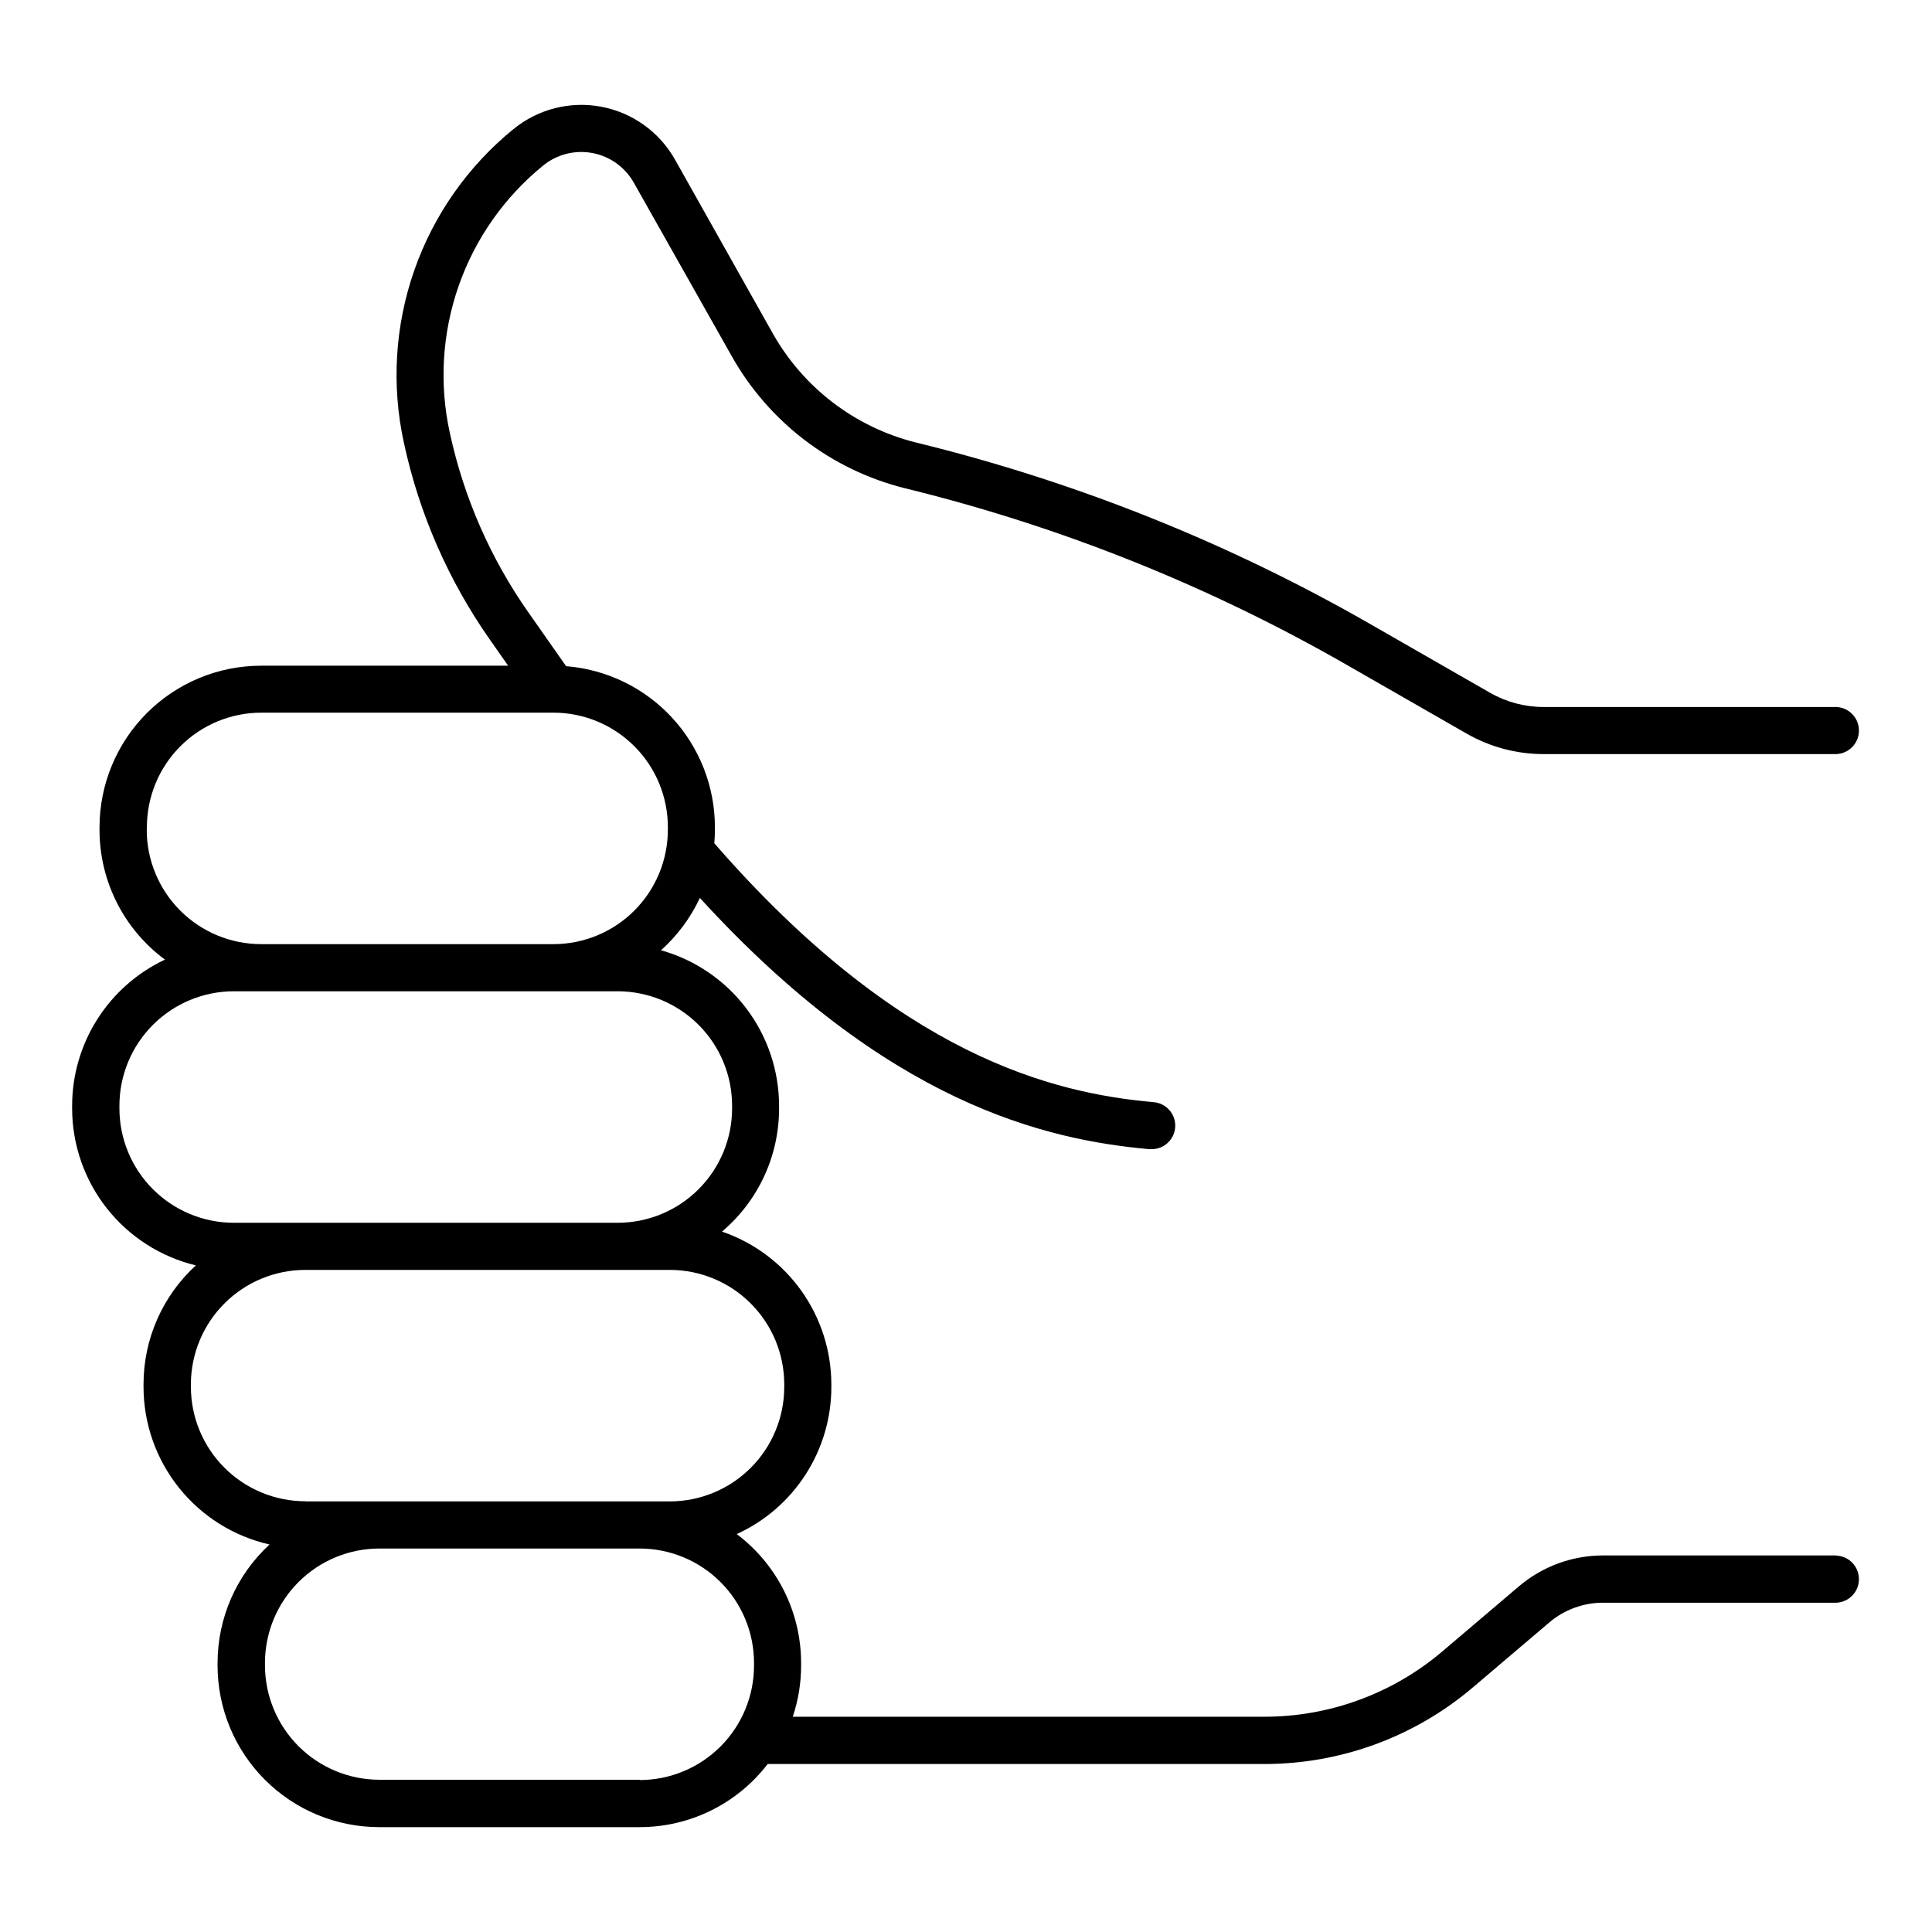 <?xml version="1.0" encoding="UTF-8"?>
<!-- Uploaded to: ICON Repo, www.iconrepo.com, Generator: ICON Repo Mixer Tools -->
<svg fill="#000000" width="800px" height="800px" version="1.1" viewBox="144 144 512 512" xmlns="http://www.w3.org/2000/svg">
 <path d="m630.65 556.21h-61.836c-8.172 0-16.078 2.91-22.305 8.203l-20.262 17.219v0.004c-13.152 11.172-29.848 17.309-47.105 17.316h-125.05c1.465-4.363 2.207-8.938 2.207-13.539v-0.738c-0.012-13.422-6.328-26.059-17.055-34.125 7.469-3.406 13.805-8.887 18.246-15.789 4.445-6.902 6.816-14.938 6.828-23.148v-0.738c-0.016-8.926-2.812-17.625-8.008-24.883-5.195-7.262-12.527-12.715-20.973-15.609 9.598-8.113 15.129-20.043 15.125-32.609v-0.738c-0.016-9.34-3.078-18.418-8.727-25.859-5.648-7.438-13.574-12.828-22.566-15.348 4.336-3.879 7.84-8.598 10.305-13.867 49.703 54.387 91.512 64.117 119.12 66.578h-0.004c0.188 0.012 0.375 0.012 0.562 0 3.359 0.031 6.141-2.606 6.293-5.961 0.148-3.359-2.391-6.231-5.742-6.496-26.469-2.363-67.207-12.082-116.4-68.605 0.09-1.172 0.156-2.363 0.156-3.551v-0.738c-0.012-10.766-4.078-21.129-11.383-29.031-7.309-7.902-17.324-12.762-28.055-13.617l-9.957-14.211v0.004c-10.066-14.316-17.156-30.504-20.852-47.605-2.844-12.941-2.039-26.418 2.324-38.926 4.363-12.512 12.117-23.562 22.395-31.922 3.652-2.984 8.438-4.199 13.074-3.328 4.637 0.875 8.648 3.754 10.965 7.863l26.027 46.109c9.82 17.379 26.336 29.969 45.695 34.832l2.422 0.602c40.273 10.066 78.961 25.66 114.96 46.336l31.598 18.117h-0.004c6.203 3.555 13.23 5.43 20.379 5.43h77.59c3.352-0.133 6-2.887 6-6.242 0-3.356-2.648-6.109-6-6.242h-77.59c-4.969 0-9.855-1.301-14.168-3.769l-31.586-18.117c-37.016-21.254-76.797-37.281-118.21-47.625l-2.422-0.602v0.004c-16.031-4.027-29.711-14.453-37.844-28.844l-25.93-46.102c-4.121-7.328-11.27-12.461-19.535-14.02-8.262-1.559-16.793 0.617-23.301 5.941-12.059 9.816-21.156 22.785-26.281 37.465-5.121 14.684-6.062 30.5-2.727 45.684 4.035 18.734 11.785 36.465 22.789 52.152l4.832 6.887-65.492 0.004c-11.348 0.012-22.227 4.523-30.246 12.547-8.023 8.023-12.539 18.898-12.551 30.246v0.738c0.004 13.555 6.438 26.305 17.34 34.359-7.352 3.461-13.566 8.938-17.922 15.797-4.356 6.856-6.672 14.812-6.68 22.934v0.738c0.02 9.602 3.262 18.914 9.207 26.453 5.945 7.535 14.25 12.855 23.582 15.113-8.832 8.086-13.863 19.512-13.867 31.488v0.738c0.016 9.711 3.328 19.129 9.398 26.711 6.066 7.582 14.527 12.883 24 15.027-8.773 8.07-13.766 19.441-13.777 31.363v0.738c0.012 11.355 4.531 22.246 12.566 30.27 8.035 8.027 18.93 12.535 30.289 12.531h69-0.004c13.297 0.008 25.84-6.176 33.93-16.727h131.69c20.223-0.008 39.785-7.203 55.195-20.301l20.262-17.219h-0.004c3.973-3.371 9.012-5.223 14.219-5.227h61.836c3.352-0.133 6-2.887 6-6.242 0-3.356-2.648-6.109-6-6.242zm-447.72-192.3v-0.738c0.008-8.035 3.207-15.742 8.887-21.422 5.684-5.684 13.387-8.879 21.422-8.887h77.441c8.035 0.008 15.738 3.203 21.422 8.887 5.684 5.68 8.879 13.387 8.887 21.422v0.738c-0.012 8.031-3.207 15.734-8.891 21.414-5.68 5.68-13.383 8.875-21.418 8.883h-77.488c-8.035-0.008-15.738-3.203-21.422-8.883-5.68-5.68-8.875-13.383-8.887-21.414zm23.027 104.14c-8.035-0.008-15.738-3.203-21.422-8.887-5.684-5.68-8.879-13.387-8.887-21.422v-0.738c0.012-8.035 3.207-15.738 8.891-21.418 5.68-5.68 13.383-8.879 21.418-8.887h101.73c8.039 0.004 15.746 3.199 21.43 8.879 5.688 5.684 8.887 13.387 8.898 21.426v0.738c-0.008 8.035-3.203 15.742-8.887 21.422-5.684 5.684-13.387 8.879-21.422 8.887h-101.8zm18.941 73.801c-8.035-0.012-15.738-3.207-21.418-8.891-5.684-5.68-8.879-13.383-8.891-21.418v-0.738c0.023-8.02 3.219-15.703 8.887-21.375 5.668-5.672 13.355-8.871 21.375-8.891h96.68-0.004c8.035 0.008 15.738 3.203 21.418 8.887 5.684 5.68 8.879 13.383 8.891 21.418v0.738c-0.012 8.035-3.207 15.738-8.891 21.418-5.68 5.684-13.383 8.879-21.418 8.891h-96.676zm88.668 73.801h-69.035c-8.035-0.012-15.738-3.207-21.422-8.891-5.68-5.68-8.875-13.383-8.887-21.418v-0.738c0.027-8.023 3.234-15.707 8.914-21.371 5.68-5.664 13.371-8.852 21.395-8.859h69-0.004c8.035 0.008 15.738 3.207 21.418 8.887 5.684 5.684 8.875 13.387 8.879 21.422v0.738c-0.008 8.035-3.203 15.738-8.883 21.422-5.684 5.684-13.387 8.879-21.422 8.887z"/>
</svg>
